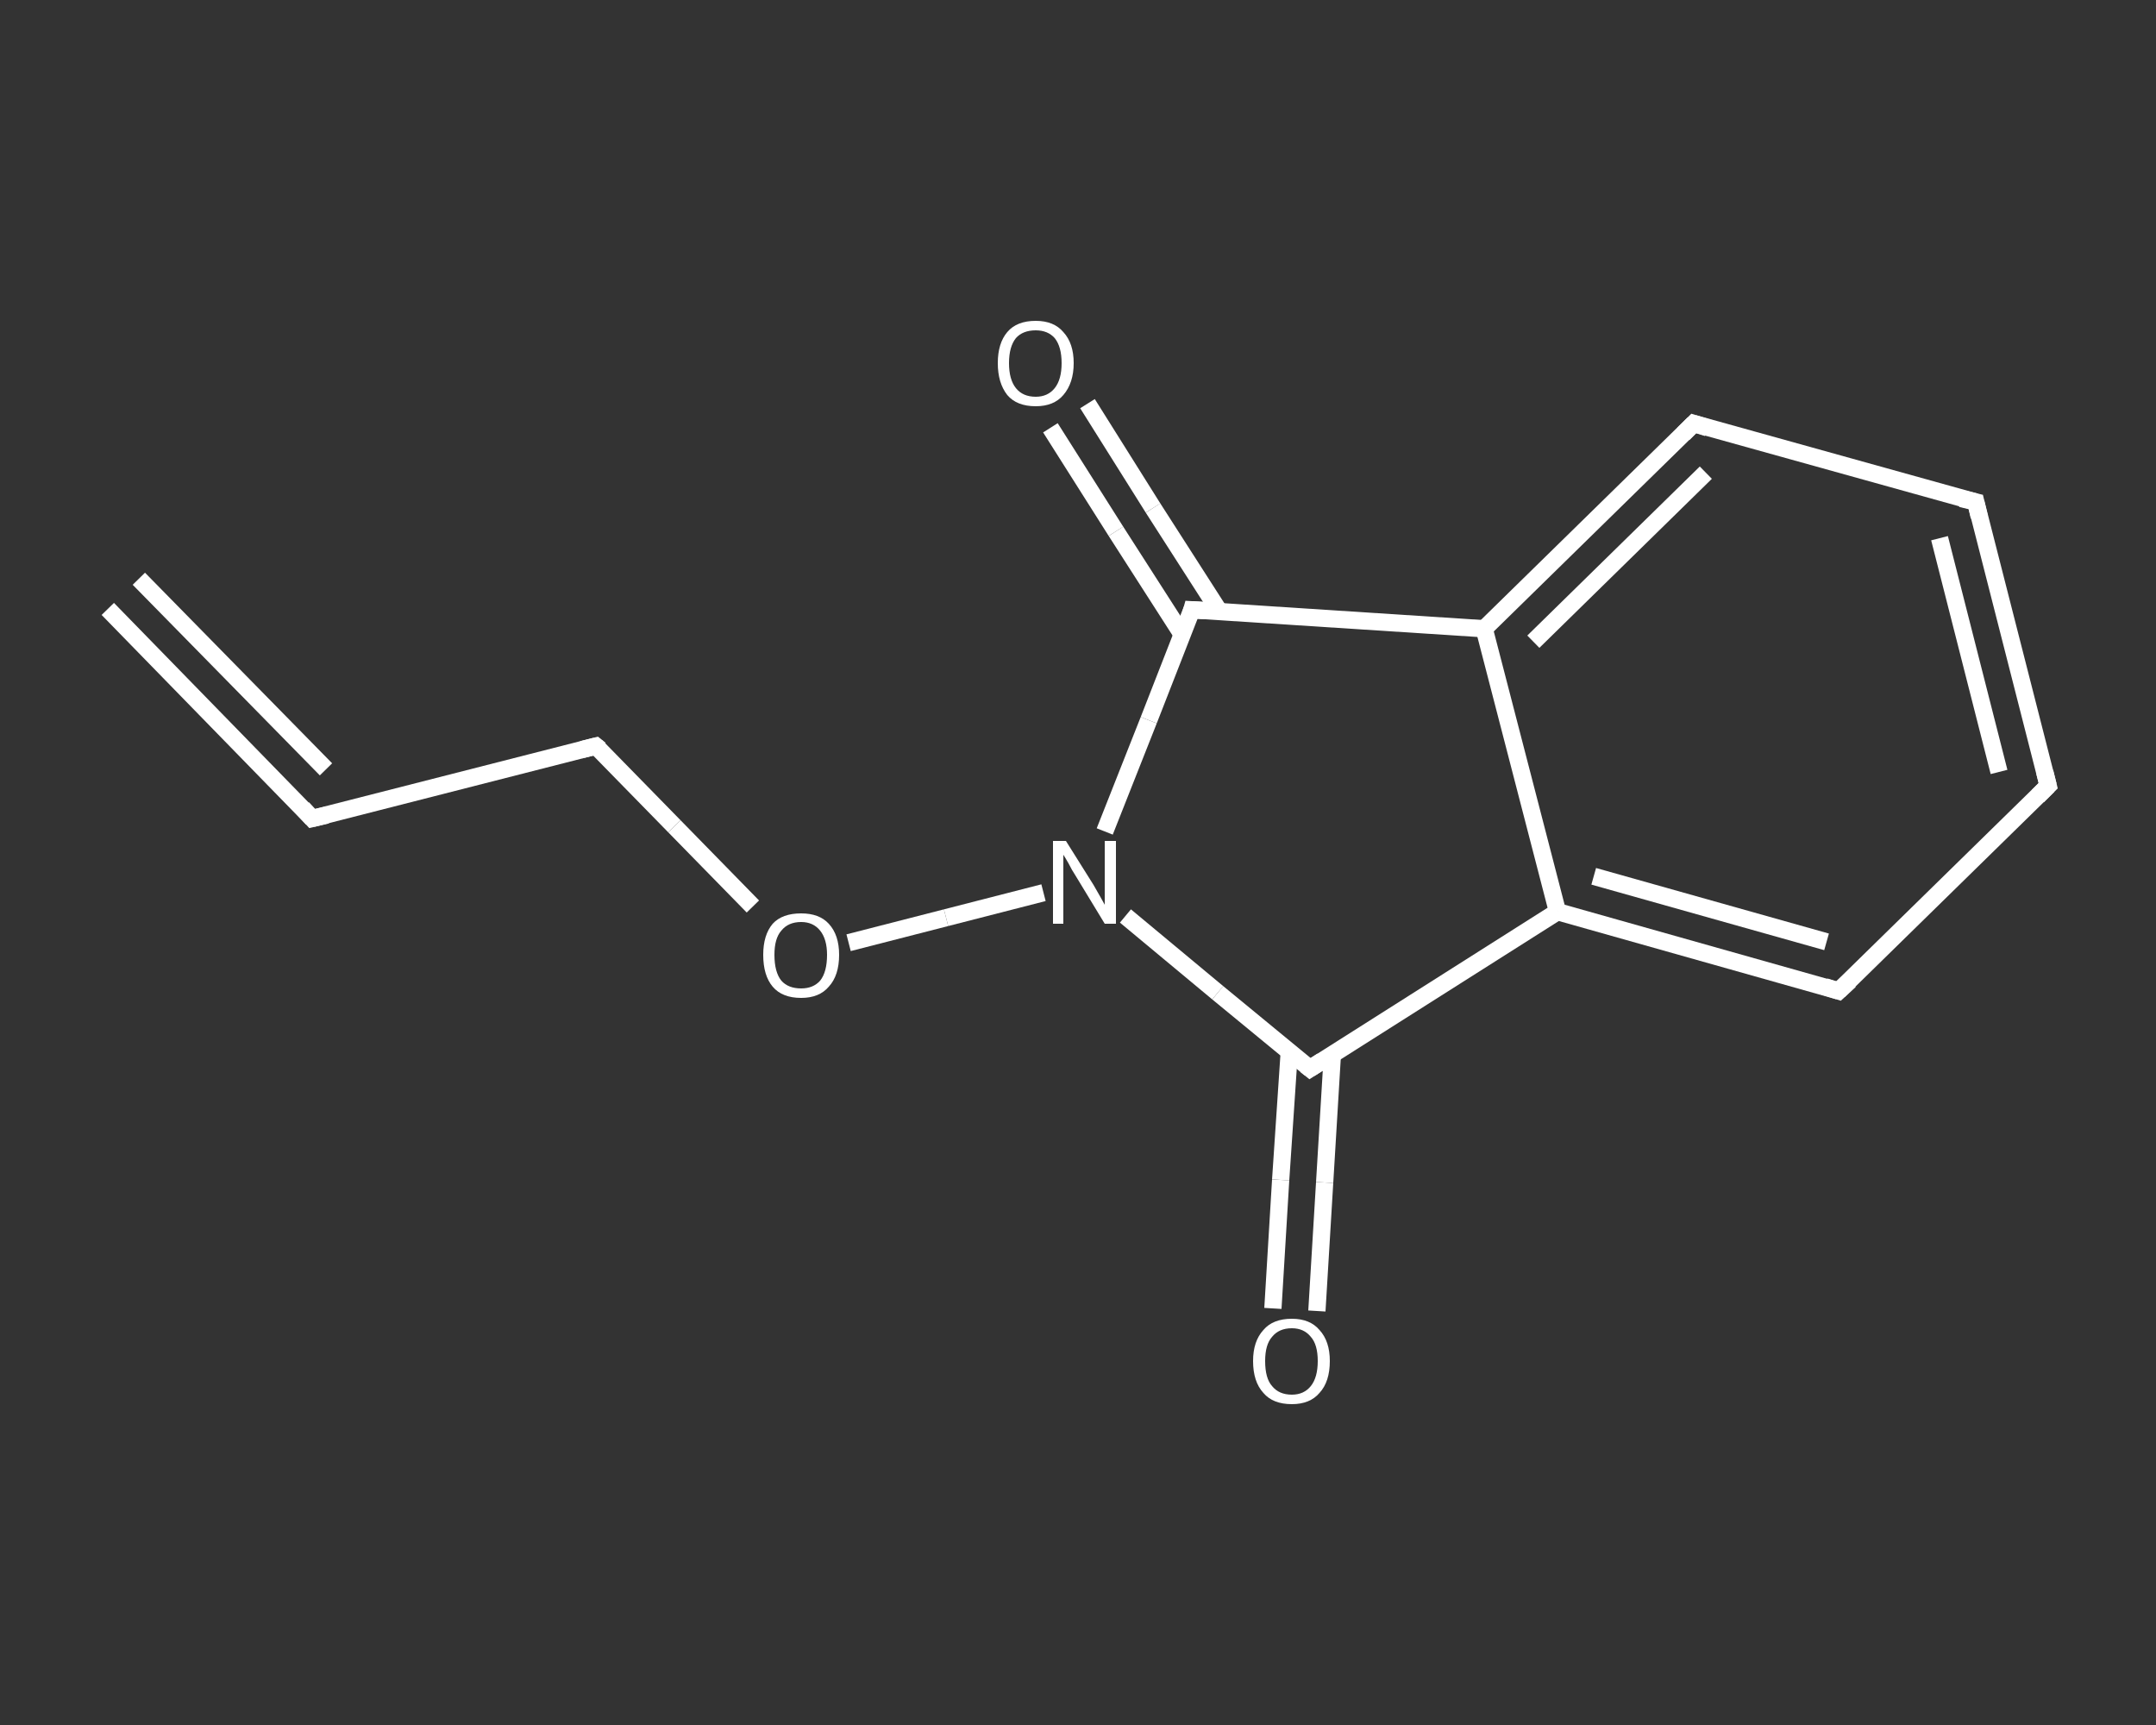 <?xml version='1.0' encoding='iso-8859-1'?>
<svg version='1.1' baseProfile='full'
              xmlns='http://www.w3.org/2000/svg'
                      xmlns:rdkit='http://www.rdkit.org/xml'
                      xmlns:xlink='http://www.w3.org/1999/xlink'
                  xml:space='preserve'
width='250px' height='200px' viewBox='0 0 250 200'>
<rect x="0" y="0" width="250" height="200" fill="#333333" stroke="none"/>
<!-- END OF HEADER -->
<rect style='opacity:1.0;fill:transparent;stroke:none' width='250.0' height='200.0' x='0.0' y='0.0'> </rect>
<path class='bond-0 atom-0 atom-1' d='M 12.5,70.6 L 36.2,94.9' style='fill:none;fill-rule:evenodd;stroke:#FFFFFF;stroke-width:2.0px;stroke-linecap:butt;stroke-linejoin:miter;stroke-opacity:1' />
<path class='bond-0 atom-0 atom-1' d='M 16.1,67.1 L 37.8,89.2' style='fill:none;fill-rule:evenodd;stroke:#FFFFFF;stroke-width:2.0px;stroke-linecap:butt;stroke-linejoin:miter;stroke-opacity:1' />
<path class='bond-1 atom-1 atom-2' d='M 36.2,94.9 L 69.1,86.5' style='fill:none;fill-rule:evenodd;stroke:#FFFFFF;stroke-width:2.0px;stroke-linecap:butt;stroke-linejoin:miter;stroke-opacity:1' />
<path class='bond-2 atom-2 atom-3' d='M 69.1,86.5 L 78.2,95.8' style='fill:none;fill-rule:evenodd;stroke:#FFFFFF;stroke-width:2.0px;stroke-linecap:butt;stroke-linejoin:miter;stroke-opacity:1' />
<path class='bond-2 atom-2 atom-3' d='M 78.2,95.8 L 87.3,105.1' style='fill:none;fill-rule:evenodd;stroke:#FFFFFF;stroke-width:2.0px;stroke-linecap:butt;stroke-linejoin:miter;stroke-opacity:1' />
<path class='bond-3 atom-3 atom-4' d='M 98.4,109.3 L 109.7,106.4' style='fill:none;fill-rule:evenodd;stroke:#FFFFFF;stroke-width:2.0px;stroke-linecap:butt;stroke-linejoin:miter;stroke-opacity:1' />
<path class='bond-3 atom-3 atom-4' d='M 109.7,106.4 L 121.0,103.5' style='fill:none;fill-rule:evenodd;stroke:#FFFFFF;stroke-width:2.0px;stroke-linecap:butt;stroke-linejoin:miter;stroke-opacity:1' />
<path class='bond-4 atom-4 atom-5' d='M 130.5,106.2 L 141.2,115.1' style='fill:none;fill-rule:evenodd;stroke:#FFFFFF;stroke-width:2.0px;stroke-linecap:butt;stroke-linejoin:miter;stroke-opacity:1' />
<path class='bond-4 atom-4 atom-5' d='M 141.2,115.1 L 151.9,123.9' style='fill:none;fill-rule:evenodd;stroke:#FFFFFF;stroke-width:2.0px;stroke-linecap:butt;stroke-linejoin:miter;stroke-opacity:1' />
<path class='bond-5 atom-5 atom-6' d='M 149.5,121.9 L 148.5,136.8' style='fill:none;fill-rule:evenodd;stroke:#FFFFFF;stroke-width:2.0px;stroke-linecap:butt;stroke-linejoin:miter;stroke-opacity:1' />
<path class='bond-5 atom-5 atom-6' d='M 148.5,136.8 L 147.6,151.7' style='fill:none;fill-rule:evenodd;stroke:#FFFFFF;stroke-width:2.0px;stroke-linecap:butt;stroke-linejoin:miter;stroke-opacity:1' />
<path class='bond-5 atom-5 atom-6' d='M 154.5,122.2 L 153.6,137.1' style='fill:none;fill-rule:evenodd;stroke:#FFFFFF;stroke-width:2.0px;stroke-linecap:butt;stroke-linejoin:miter;stroke-opacity:1' />
<path class='bond-5 atom-5 atom-6' d='M 153.6,137.1 L 152.7,152.0' style='fill:none;fill-rule:evenodd;stroke:#FFFFFF;stroke-width:2.0px;stroke-linecap:butt;stroke-linejoin:miter;stroke-opacity:1' />
<path class='bond-6 atom-5 atom-7' d='M 151.9,123.9 L 180.6,105.7' style='fill:none;fill-rule:evenodd;stroke:#FFFFFF;stroke-width:2.0px;stroke-linecap:butt;stroke-linejoin:miter;stroke-opacity:1' />
<path class='bond-7 atom-7 atom-8' d='M 180.6,105.7 L 213.2,114.9' style='fill:none;fill-rule:evenodd;stroke:#FFFFFF;stroke-width:2.0px;stroke-linecap:butt;stroke-linejoin:miter;stroke-opacity:1' />
<path class='bond-7 atom-7 atom-8' d='M 184.8,101.6 L 211.8,109.2' style='fill:none;fill-rule:evenodd;stroke:#FFFFFF;stroke-width:2.0px;stroke-linecap:butt;stroke-linejoin:miter;stroke-opacity:1' />
<path class='bond-8 atom-8 atom-9' d='M 213.2,114.9 L 237.5,91.1' style='fill:none;fill-rule:evenodd;stroke:#FFFFFF;stroke-width:2.0px;stroke-linecap:butt;stroke-linejoin:miter;stroke-opacity:1' />
<path class='bond-9 atom-9 atom-10' d='M 237.5,91.1 L 229.1,58.2' style='fill:none;fill-rule:evenodd;stroke:#FFFFFF;stroke-width:2.0px;stroke-linecap:butt;stroke-linejoin:miter;stroke-opacity:1' />
<path class='bond-9 atom-9 atom-10' d='M 231.8,89.5 L 224.9,62.4' style='fill:none;fill-rule:evenodd;stroke:#FFFFFF;stroke-width:2.0px;stroke-linecap:butt;stroke-linejoin:miter;stroke-opacity:1' />
<path class='bond-10 atom-10 atom-11' d='M 229.1,58.2 L 196.4,49.1' style='fill:none;fill-rule:evenodd;stroke:#FFFFFF;stroke-width:2.0px;stroke-linecap:butt;stroke-linejoin:miter;stroke-opacity:1' />
<path class='bond-11 atom-11 atom-12' d='M 196.4,49.1 L 172.1,72.9' style='fill:none;fill-rule:evenodd;stroke:#FFFFFF;stroke-width:2.0px;stroke-linecap:butt;stroke-linejoin:miter;stroke-opacity:1' />
<path class='bond-11 atom-11 atom-12' d='M 197.8,54.8 L 177.8,74.4' style='fill:none;fill-rule:evenodd;stroke:#FFFFFF;stroke-width:2.0px;stroke-linecap:butt;stroke-linejoin:miter;stroke-opacity:1' />
<path class='bond-12 atom-12 atom-13' d='M 172.1,72.9 L 138.2,70.7' style='fill:none;fill-rule:evenodd;stroke:#FFFFFF;stroke-width:2.0px;stroke-linecap:butt;stroke-linejoin:miter;stroke-opacity:1' />
<path class='bond-13 atom-13 atom-14' d='M 141.4,70.9 L 133.7,58.9' style='fill:none;fill-rule:evenodd;stroke:#FFFFFF;stroke-width:2.0px;stroke-linecap:butt;stroke-linejoin:miter;stroke-opacity:1' />
<path class='bond-13 atom-13 atom-14' d='M 133.7,58.9 L 126.1,46.8' style='fill:none;fill-rule:evenodd;stroke:#FFFFFF;stroke-width:2.0px;stroke-linecap:butt;stroke-linejoin:miter;stroke-opacity:1' />
<path class='bond-13 atom-13 atom-14' d='M 137.1,73.6 L 129.4,61.6' style='fill:none;fill-rule:evenodd;stroke:#FFFFFF;stroke-width:2.0px;stroke-linecap:butt;stroke-linejoin:miter;stroke-opacity:1' />
<path class='bond-13 atom-13 atom-14' d='M 129.4,61.6 L 121.8,49.6' style='fill:none;fill-rule:evenodd;stroke:#FFFFFF;stroke-width:2.0px;stroke-linecap:butt;stroke-linejoin:miter;stroke-opacity:1' />
<path class='bond-14 atom-13 atom-4' d='M 138.2,70.7 L 133.2,83.5' style='fill:none;fill-rule:evenodd;stroke:#FFFFFF;stroke-width:2.0px;stroke-linecap:butt;stroke-linejoin:miter;stroke-opacity:1' />
<path class='bond-14 atom-13 atom-4' d='M 133.2,83.5 L 128.1,96.4' style='fill:none;fill-rule:evenodd;stroke:#FFFFFF;stroke-width:2.0px;stroke-linecap:butt;stroke-linejoin:miter;stroke-opacity:1' />
<path class='bond-15 atom-12 atom-7' d='M 172.1,72.9 L 180.6,105.7' style='fill:none;fill-rule:evenodd;stroke:#FFFFFF;stroke-width:2.0px;stroke-linecap:butt;stroke-linejoin:miter;stroke-opacity:1' />
<path d='M 35.1,93.7 L 36.2,94.9 L 37.9,94.5' style='fill:none;stroke:#FFFFFF;stroke-width:2.0px;stroke-linecap:butt;stroke-linejoin:miter;stroke-opacity:1;' />
<path d='M 67.5,86.9 L 69.1,86.5 L 69.6,86.9' style='fill:none;stroke:#FFFFFF;stroke-width:2.0px;stroke-linecap:butt;stroke-linejoin:miter;stroke-opacity:1;' />
<path d='M 151.4,123.5 L 151.9,123.9 L 153.3,123.0' style='fill:none;stroke:#FFFFFF;stroke-width:2.0px;stroke-linecap:butt;stroke-linejoin:miter;stroke-opacity:1;' />
<path d='M 211.6,114.4 L 213.2,114.9 L 214.5,113.7' style='fill:none;stroke:#FFFFFF;stroke-width:2.0px;stroke-linecap:butt;stroke-linejoin:miter;stroke-opacity:1;' />
<path d='M 236.3,92.3 L 237.5,91.1 L 237.1,89.5' style='fill:none;stroke:#FFFFFF;stroke-width:2.0px;stroke-linecap:butt;stroke-linejoin:miter;stroke-opacity:1;' />
<path d='M 229.5,59.9 L 229.1,58.2 L 227.4,57.8' style='fill:none;stroke:#FFFFFF;stroke-width:2.0px;stroke-linecap:butt;stroke-linejoin:miter;stroke-opacity:1;' />
<path d='M 198.0,49.6 L 196.4,49.1 L 195.2,50.3' style='fill:none;stroke:#FFFFFF;stroke-width:2.0px;stroke-linecap:butt;stroke-linejoin:miter;stroke-opacity:1;' />
<path d='M 139.9,70.8 L 138.2,70.7 L 138.0,71.4' style='fill:none;stroke:#FFFFFF;stroke-width:2.0px;stroke-linecap:butt;stroke-linejoin:miter;stroke-opacity:1;' />
<path class='atom-3' d='M 88.5 110.7
Q 88.5 108.4, 89.6 107.1
Q 90.7 105.9, 92.9 105.9
Q 95.0 105.9, 96.1 107.1
Q 97.3 108.4, 97.3 110.7
Q 97.3 113.1, 96.1 114.4
Q 95.0 115.7, 92.9 115.7
Q 90.7 115.7, 89.6 114.4
Q 88.5 113.1, 88.5 110.7
M 92.9 114.6
Q 94.3 114.6, 95.1 113.7
Q 95.9 112.7, 95.9 110.7
Q 95.9 108.9, 95.1 107.9
Q 94.3 106.9, 92.9 106.9
Q 91.4 106.9, 90.6 107.9
Q 89.8 108.8, 89.8 110.7
Q 89.8 112.7, 90.6 113.7
Q 91.4 114.6, 92.9 114.6
' fill='#FFFFFF'/>
<path class='atom-4' d='M 123.6 97.5
L 126.8 102.6
Q 127.1 103.1, 127.6 104.0
Q 128.1 104.9, 128.1 104.9
L 128.1 97.5
L 129.4 97.5
L 129.4 107.1
L 128.1 107.1
L 124.7 101.5
Q 124.3 100.9, 123.9 100.1
Q 123.5 99.4, 123.3 99.1
L 123.3 107.1
L 122.1 107.1
L 122.1 97.5
L 123.6 97.5
' fill='#FFFFFF'/>
<path class='atom-6' d='M 145.3 157.8
Q 145.3 155.5, 146.5 154.2
Q 147.6 152.9, 149.8 152.9
Q 151.9 152.9, 153.0 154.2
Q 154.2 155.5, 154.2 157.8
Q 154.2 160.2, 153.0 161.5
Q 151.9 162.8, 149.8 162.8
Q 147.6 162.8, 146.5 161.5
Q 145.3 160.2, 145.3 157.8
M 149.8 161.7
Q 151.2 161.7, 152.0 160.7
Q 152.8 159.7, 152.8 157.8
Q 152.8 155.9, 152.0 155.0
Q 151.2 154.0, 149.8 154.0
Q 148.3 154.0, 147.5 155.0
Q 146.7 155.9, 146.7 157.8
Q 146.7 159.8, 147.5 160.7
Q 148.3 161.7, 149.8 161.7
' fill='#FFFFFF'/>
<path class='atom-14' d='M 115.7 42.1
Q 115.7 39.8, 116.8 38.5
Q 117.9 37.2, 120.1 37.2
Q 122.2 37.2, 123.3 38.5
Q 124.5 39.8, 124.5 42.1
Q 124.5 44.4, 123.3 45.8
Q 122.2 47.1, 120.1 47.1
Q 117.9 47.1, 116.8 45.8
Q 115.7 44.4, 115.7 42.1
M 120.1 46.0
Q 121.5 46.0, 122.3 45.0
Q 123.1 44.0, 123.1 42.1
Q 123.1 40.2, 122.3 39.2
Q 121.5 38.3, 120.1 38.3
Q 118.6 38.3, 117.8 39.2
Q 117.0 40.2, 117.0 42.1
Q 117.0 44.0, 117.8 45.0
Q 118.6 46.0, 120.1 46.0
' fill='#FFFFFF'/>
</svg>
